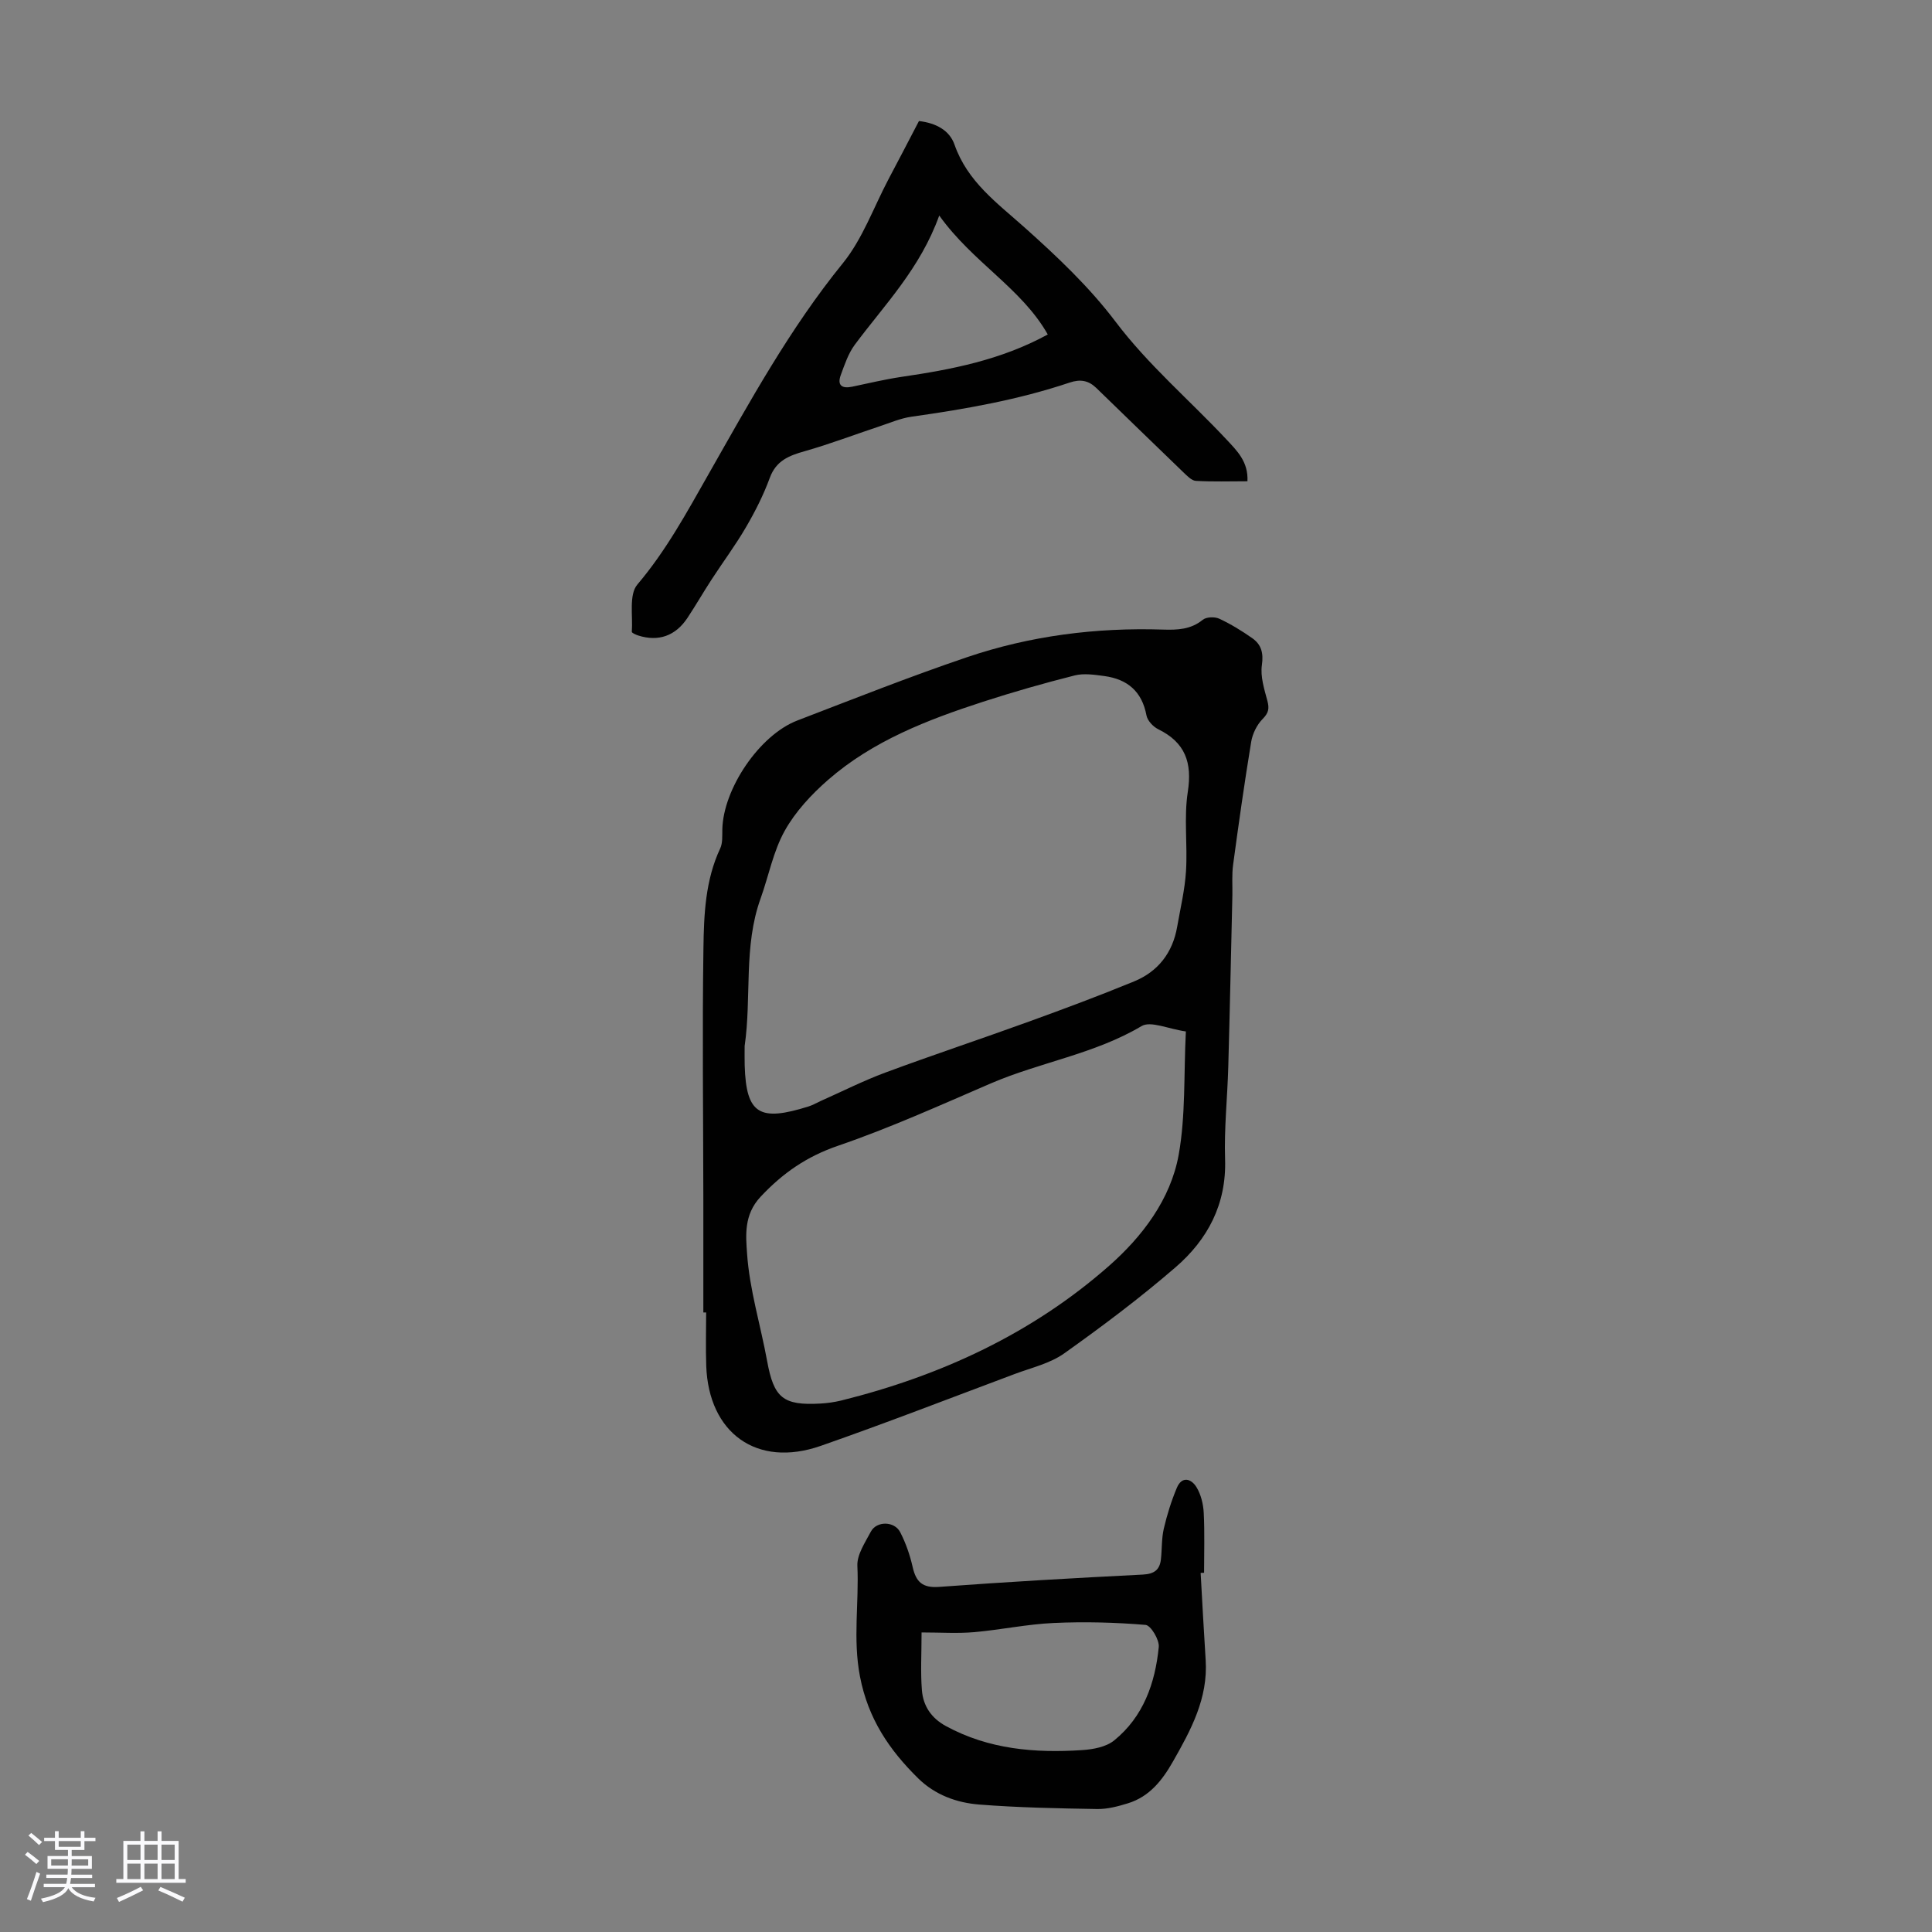 <svg enable-background="new 0 0 400 400" viewBox="0 0 400 400" xmlns="http://www.w3.org/2000/svg"><rect x="0" y="0" width="400" height="400" fill="#808080" stroke="none"/><path d="m5.17 384 .55-.58c.85.61 1.65 1.24 2.4 1.87l-.59.64c-.83-.73-1.62-1.38-2.36-1.93m1.22 9.53-.82-.34c.71-1.76 1.37-3.64 1.98-5.63.24.13.5.25.76.36-.6 1.67-1.24 3.54-1.92 5.61m-.5-13.5.57-.54c.56.44 1.31 1.06 2.26 1.87l-.64.64c-.68-.66-1.41-1.32-2.19-1.97m3.25.46h2.24v-1.36h.77v1.36h4.57v-1.36h.76v1.36h2.28v.69h-2.28v1.84h-2.64v1.26h4.18v2.64h-4.21c0 .45-.02.86-.05 1.21h4.32v.69h-4.38c-.04.34-.1.75-.19 1.22h5.15v.69h-4.82c.87 1.19 2.51 1.92 4.93 2.19-.17.31-.3.57-.37.76-2.77-.49-4.52-1.41-5.26-2.76-.56 1.26-2.3 2.23-5.24 2.9-.12-.24-.26-.48-.43-.72 2.73-.55 4.38-1.34 4.96-2.38h-4.38v-.69h4.65c.1-.38.17-.79.21-1.22h-4.32v-.69h4.4c.03-.34.05-.75.05-1.21h-4.2v-2.64h4.23v-1.26h-2.69v-1.84h-2.24zm1.46 4.46v1.29h3.45c.01-.4.02-.57.01-.53v-.32-.45h-3.46zm1.55-2.59h4.57v-1.19h-4.57zm6.11 2.59h-3.42v.77c-.01.19-.01.37-.02.53h3.44z" fill="#fafafc"/><path d="m32.63 379.16h.82v1.98h3.54v7.89h1.46v.78h-14.37v-.78h1.46v-7.89h3.54v-1.98h.82v1.98h2.73zm-3.49 11.48.5.73c-1.61.82-3.28 1.63-5 2.41-.13-.27-.28-.55-.44-.82 1.75-.72 3.4-1.49 4.94-2.32m-2.78-5.55h2.73v-3.18h-2.73zm0 3.95h2.73v-3.2h-2.73zm3.54-3.95h2.73v-3.18h-2.73zm0 3.95h2.73v-3.2h-2.73zm7.89 4.68c-1.84-.92-3.51-1.7-5.02-2.32l.45-.73c1.89.8 3.57 1.55 5.04 2.23zm-1.62-11.81h-2.73v3.18h2.73zm-2.73 7.13h2.73v-3.2h-2.73z" fill="#fafafc"/><g fill="#010101"><path d="m145.62 271.73c0-7.82.01-15.64 0-23.46-.02-17.34-.24-34.67.02-52.01.1-6.96.39-14.04 3.47-20.6.53-1.14.41-2.62.44-3.95.19-8.41 7.69-19.52 15.51-22.53 11.67-4.48 23.31-9.1 35.14-13.11 13.12-4.45 26.74-6.17 40.61-5.72 2.94.09 5.72 0 8.21-2.03.74-.6 2.47-.66 3.4-.23 2.41 1.12 4.71 2.53 6.89 4.07 1.84 1.31 2.31 3.06 1.95 5.54-.34 2.37.49 4.98 1.14 7.4.42 1.59.26 2.49-.97 3.74-1.19 1.2-2.1 3.04-2.38 4.72-1.4 8.47-2.6 16.98-3.75 25.49-.28 2.09-.11 4.23-.15 6.35-.28 11.84-.52 23.68-.85 35.51-.18 6.37-.87 12.75-.66 19.11.3 9.3-3.61 16.62-10.26 22.36-7.35 6.35-15.15 12.21-23.07 17.84-2.92 2.07-6.72 2.94-10.17 4.23-13.39 5.01-26.72 10.19-40.21 14.9-13.29 4.64-23.22-2.71-23.71-16.55-.13-3.69-.02-7.38-.02-11.07-.2 0-.39 0-.58 0zm8.55-55.16c0 1.34-.03 2.68.01 4.02.3 10.16 3.12 11.67 13.25 8.48.85-.27 1.63-.73 2.44-1.1 4.48-1.99 8.88-4.22 13.47-5.92 9.84-3.65 19.8-6.95 29.66-10.53 7.31-2.65 14.61-5.37 21.8-8.33 4.97-2.04 7.99-5.94 8.92-11.31.67-3.84 1.59-7.66 1.83-11.53.34-5.46-.46-11.04.37-16.4.94-6.08-.53-10.22-6.1-12.96-1.07-.52-2.26-1.79-2.46-2.89-.93-4.96-3.95-7.48-8.71-8.13-2.03-.27-4.22-.61-6.14-.13-6.38 1.61-12.72 3.42-18.98 5.45-11.51 3.74-22.81 8.09-32.08 16.17-3.46 3.02-6.78 6.59-8.99 10.56-2.38 4.27-3.31 9.33-4.99 14.01-3.58 9.93-1.83 20.41-3.3 30.54zm91.35-3.02c-3.7-.53-7.28-2.23-9.17-1.11-9.77 5.8-21 7.47-31.22 11.87-10.45 4.5-20.84 9.21-31.58 12.89-6.51 2.23-11.46 5.64-16.1 10.6-3.49 3.73-3.03 8.08-2.78 11.7.5 7.49 2.8 14.85 4.16 22.31 1.39 7.59 3.27 9.22 11.04 8.78 1.44-.08 2.9-.29 4.31-.63 20.59-5.12 39.51-13.84 55.47-27.91 6.84-6.03 12.7-13.71 14.38-22.94 1.46-8.13 1.04-16.6 1.49-25.56z"/><path d="m190.26 25.06c3.49.4 6.33 1.91 7.36 4.88 2.67 7.66 8.79 12.05 14.48 17.13 6.73 6.01 13.42 12.33 18.83 19.49 6.81 9.02 15.33 16.24 22.95 24.38 2.22 2.38 4.59 4.63 4.39 8.7-3.59 0-7.14.12-10.67-.08-.9-.05-1.83-1.05-2.59-1.77-6.04-5.81-12.04-11.66-18.06-17.49-1.59-1.53-3.28-1.84-5.5-1.09-10.63 3.57-21.63 5.5-32.71 7.06-2.28.32-4.47 1.28-6.68 2.01-5.16 1.71-10.25 3.66-15.47 5.14-3.27.92-5.91 1.96-7.22 5.53-1.3 3.55-3.04 6.98-4.95 10.25-2.17 3.72-4.76 7.19-7.11 10.81-1.7 2.61-3.26 5.32-4.98 7.92-2.47 3.73-6 4.97-10.17 3.65-.5-.16-1.36-.54-1.35-.77.24-3.33-.63-7.7 1.15-9.79 5.94-7 10.2-14.87 14.68-22.75 8.55-15.03 16.85-30.22 27.86-43.77 4.07-5.02 6.35-11.5 9.42-17.33 2.15-4.04 4.24-8.09 6.34-12.11zm4.2 19.56c-3.96 11.02-11.33 18.47-17.49 26.76-1.34 1.81-2.1 4.1-2.89 6.25-.8 2.16.24 2.88 2.36 2.43 3.39-.71 6.76-1.52 10.18-2.03 10.36-1.52 20.58-3.47 30.31-8.78-5.41-9.57-15.5-14.88-22.47-24.63z"/><path d="m248.58 325.65c.34 6.02.65 12.03 1.04 18.05.51 7.91-3.05 14.48-6.78 21.02-2.2 3.87-4.86 7.26-9.3 8.63-2.06.64-4.25 1.22-6.37 1.19-8.16-.14-16.33-.29-24.45-.93-4.67-.37-9.14-2-12.63-5.43-5.97-5.88-10.35-12.31-12.04-21.07-1.5-7.78-.18-15.3-.54-22.91-.11-2.32 1.6-4.83 2.79-7.09 1.18-2.23 4.87-2.21 6.07.1 1.16 2.25 2.02 4.73 2.58 7.2.7 3.11 2.02 4.39 5.48 4.14 14.04-1.04 28.1-1.84 42.16-2.55 2.39-.12 3.53-.98 3.77-3.2.23-2.1.12-4.27.59-6.3.67-2.87 1.56-5.73 2.7-8.45 1.04-2.5 2.98-1.92 4.06-.16.94 1.53 1.42 3.52 1.51 5.34.21 4.12.07 8.27.07 12.4-.24 0-.48.01-.71.02zm-57.78 12.33c0 4.46-.23 8.23.07 11.96.26 3.25 1.93 5.77 4.98 7.43 8.86 4.82 18.42 5.61 28.19 4.97 2.27-.15 4.95-.64 6.62-1.99 6.06-4.9 8.51-11.87 9.25-19.36.15-1.49-1.65-4.48-2.73-4.57-6.31-.53-12.69-.69-19.02-.4-5.52.25-10.98 1.42-16.5 1.9-3.41.3-6.86.06-10.86.06z"/></g></svg>